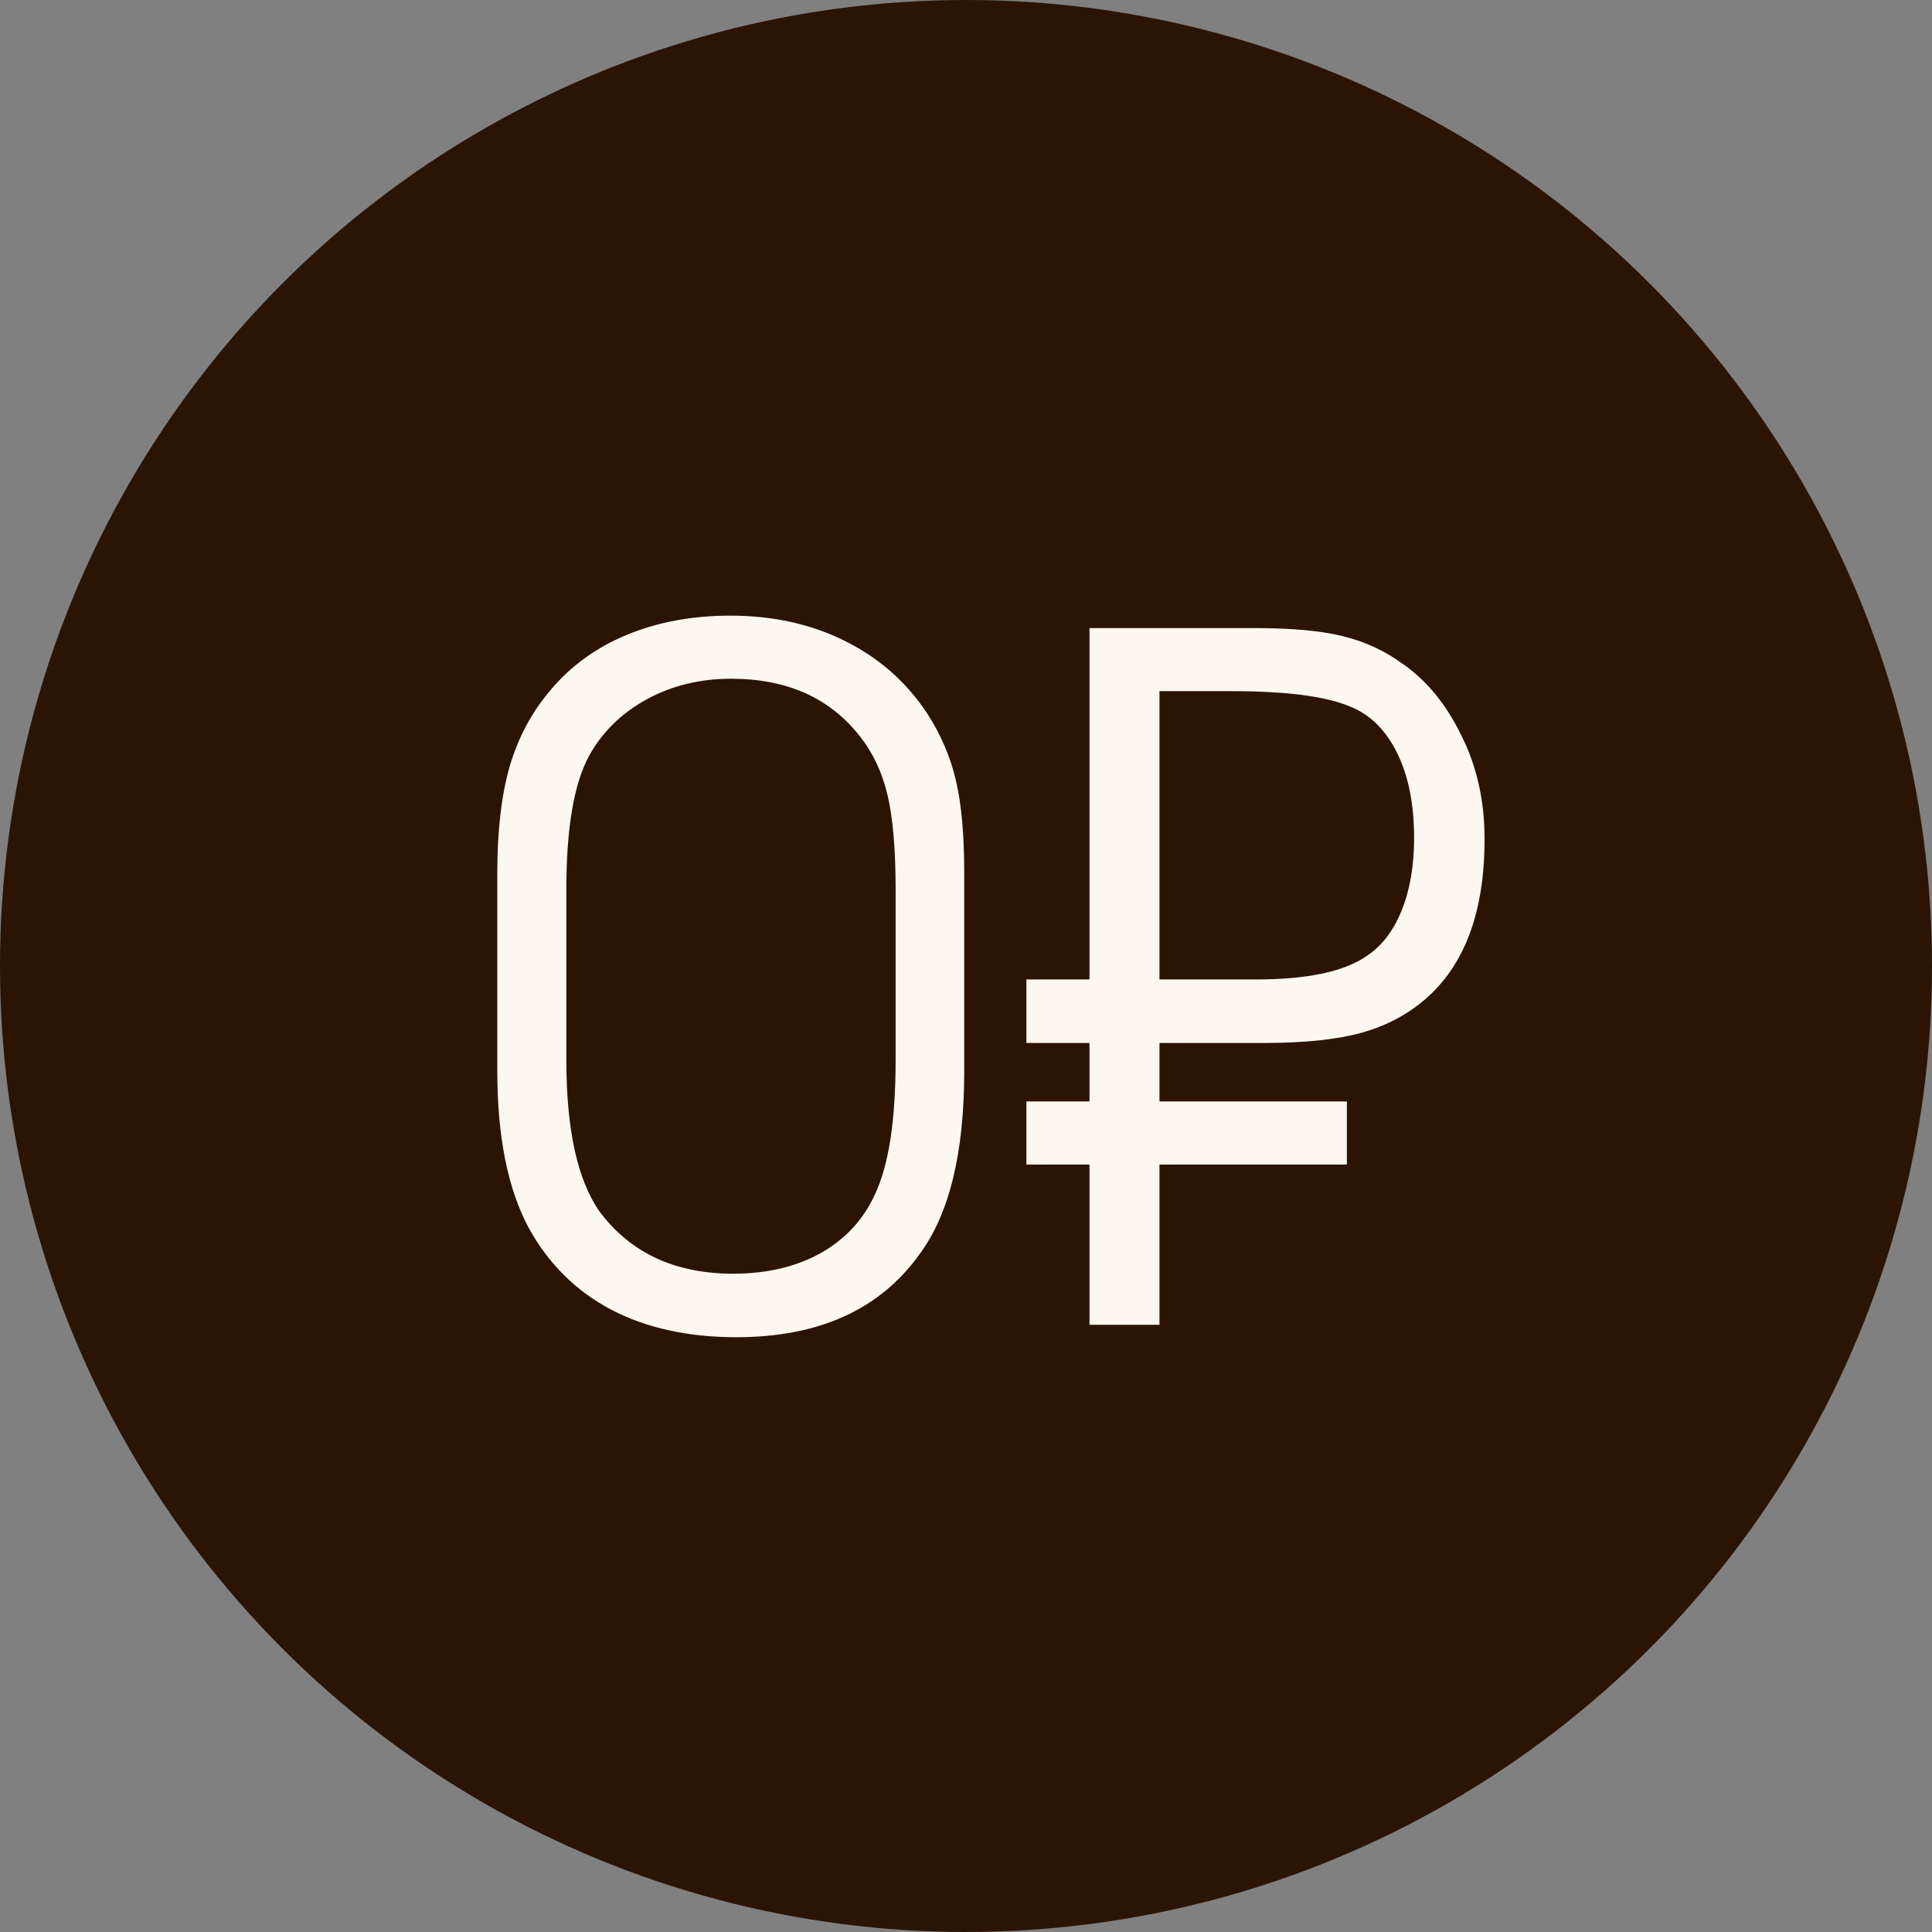 <?xml version="1.0" encoding="UTF-8"?> <svg xmlns="http://www.w3.org/2000/svg" width="70" height="70" viewBox="0 0 70 70" fill="none"><rect x="0" y="0" width="70" height="70" fill="#808080" stroke="none"/><circle cx="35" cy="35" r="35" fill="#2B1404"></circle><path d="M18.018 38.807C18.018 38.807 18.018 36.416 18.018 31.633C18.018 30.098 18.168 28.807 18.468 27.762C18.78 26.705 19.28 25.776 19.97 24.976C20.704 24.108 21.627 23.446 22.739 22.99C23.852 22.534 25.092 22.306 26.46 22.306C28.006 22.306 29.391 22.612 30.614 23.224C31.849 23.835 32.845 24.714 33.601 25.86C34.09 26.616 34.435 27.423 34.635 28.279C34.836 29.136 34.936 30.253 34.936 31.633V38.807C34.936 41.788 34.391 44.007 33.301 45.464C31.866 47.455 29.658 48.45 26.677 48.45C24.931 48.45 23.418 48.117 22.139 47.449C20.86 46.771 19.864 45.781 19.152 44.48C18.396 43.067 18.018 41.176 18.018 38.807ZM32.45 38.407V32.217C32.45 30.793 32.355 29.669 32.166 28.846C31.977 28.023 31.649 27.311 31.182 26.711C30.092 25.298 28.529 24.592 26.493 24.592C25.359 24.592 24.336 24.842 23.424 25.343C22.511 25.843 21.816 26.527 21.338 27.395C20.793 28.407 20.52 30.014 20.52 32.217V38.407C20.52 40.92 20.921 42.75 21.722 43.896C22.845 45.397 24.458 46.148 26.56 46.148C27.773 46.148 28.824 45.903 29.713 45.414C30.614 44.913 31.276 44.202 31.699 43.278C32.2 42.222 32.45 40.598 32.45 38.407ZM42.01 35.487C42.01 35.487 43.178 35.487 45.514 35.487C47.371 35.487 48.706 35.203 49.518 34.636C50.063 34.28 50.486 33.729 50.786 32.984C51.086 32.239 51.236 31.366 51.236 30.365C51.236 29.141 51.031 28.112 50.619 27.278C50.208 26.444 49.635 25.882 48.901 25.593C48.022 25.226 46.598 25.042 44.629 25.042H42.01V35.487ZM39.474 39.908C39.474 39.908 39.474 39.202 39.474 37.789C39.474 37.789 38.712 37.789 37.188 37.789C37.188 37.789 37.188 37.022 37.188 35.487C37.188 35.487 37.95 35.487 39.474 35.487C39.474 35.487 39.474 31.243 39.474 22.756C39.474 22.756 41.465 22.756 45.447 22.756C46.815 22.756 47.894 22.857 48.684 23.057C49.484 23.257 50.208 23.596 50.853 24.075C51.709 24.675 52.41 25.537 52.955 26.661C53.511 27.773 53.789 29.019 53.789 30.398C53.789 33.034 53.072 34.969 51.637 36.204C50.98 36.771 50.208 37.177 49.318 37.422C48.428 37.667 47.254 37.789 45.797 37.789H42.01V39.908H48.8C48.8 39.908 48.8 40.67 48.8 42.194C48.8 42.194 46.537 42.194 42.01 42.194C42.01 42.194 42.01 44.129 42.01 48C42.01 48 41.165 48 39.474 48C39.474 48 39.474 46.065 39.474 42.194C39.474 42.194 38.712 42.194 37.188 42.194C37.188 42.194 37.188 41.432 37.188 39.908C37.188 39.908 37.95 39.908 39.474 39.908Z" fill="#FCF8EF"></path></svg> 